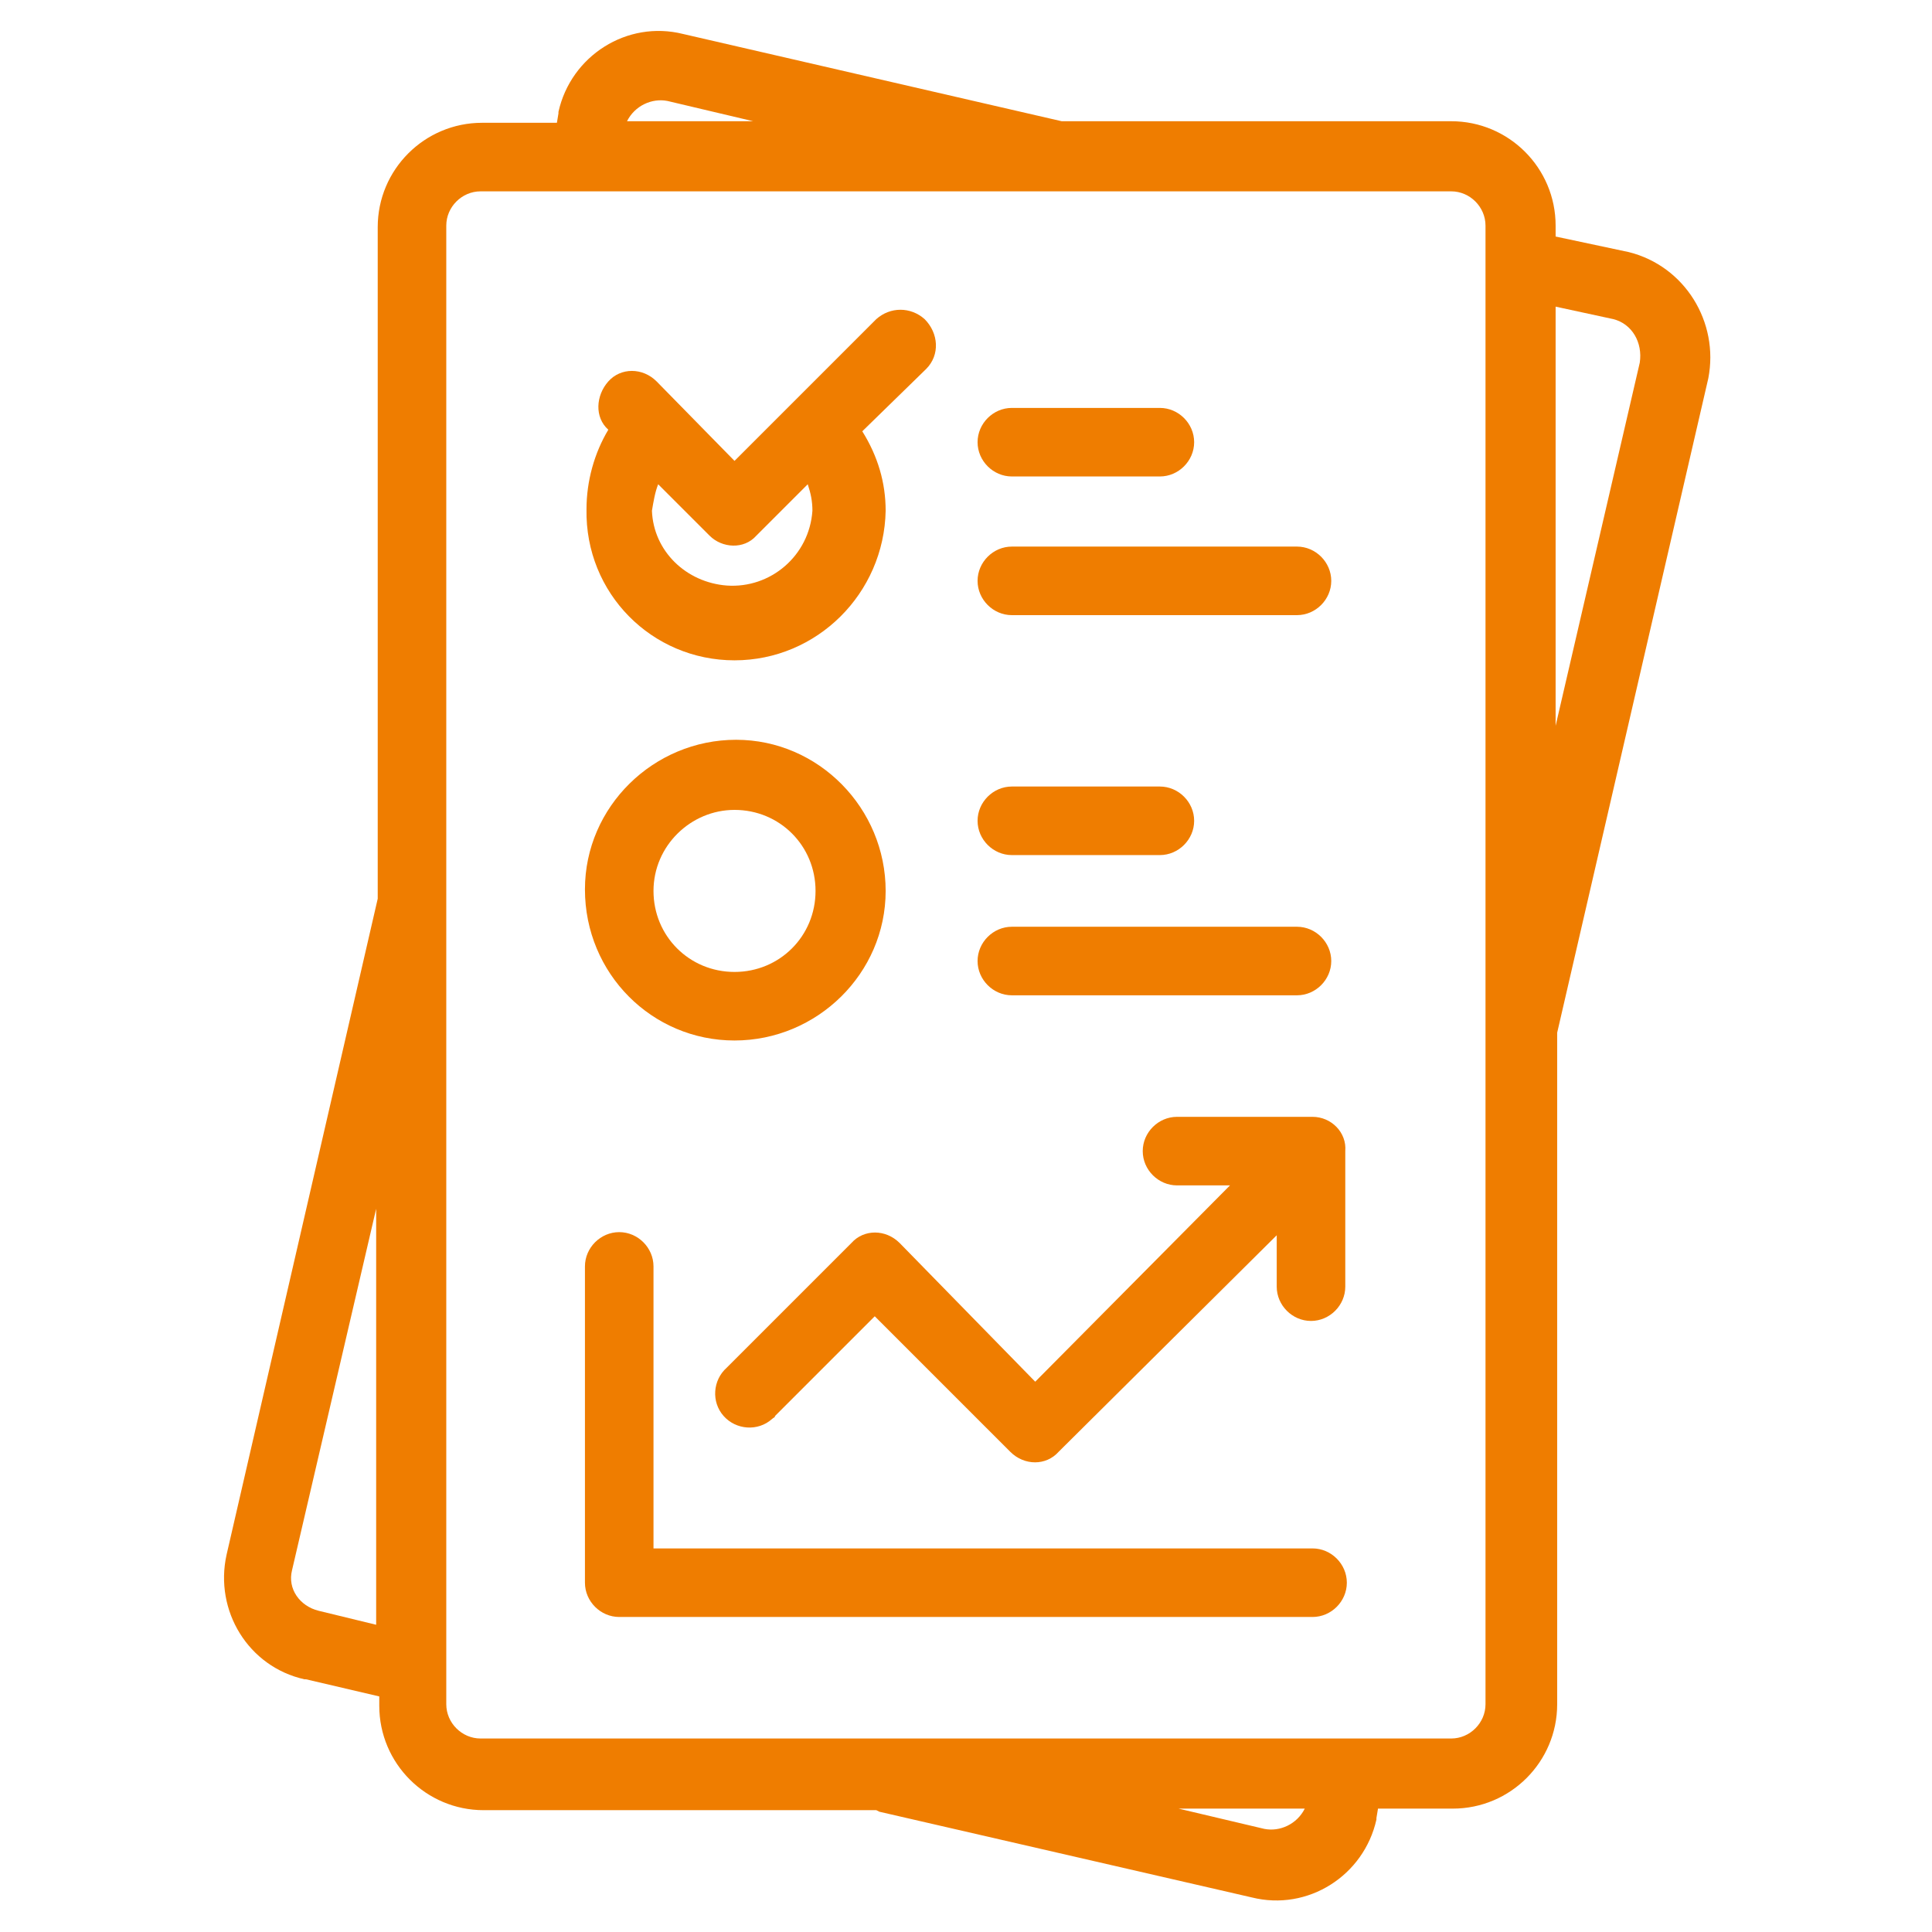 <?xml version="1.0" encoding="utf-8"?>
<!-- Generator: $$$/GeneralStr/196=Adobe Illustrator 27.6.0, SVG Export Plug-In . SVG Version: 6.00 Build 0)  -->
<svg version="1.1" id="Livello_1" xmlns="http://www.w3.org/2000/svg" xmlns:xlink="http://www.w3.org/1999/xlink" x="0px" y="0px"
	 viewBox="0 0 124 124" style="enable-background:new 0 0 124 124;" xml:space="preserve">
<style type="text/css">
	.st0{fill:#EF7D00;}
</style>
<g id="Raggruppa_451" transform="translate(-0.147 0.335)">
	<g id="Layer_2">
		<g id="Icons">
			<g id="Data_Analysis" transform="translate(0.39 -2.754)">
				<path id="Tracciato_1737" class="st0" d="M104.3,18.6l-4.7-1v-0.7c0-3.7-3-6.7-6.7-6.7h-25L43.6,4.6c-3.6-0.9-7.2,1.4-8,5
					c0,0,0,0.1,0,0.1l-0.1,0.6h-4.8c-3.7,0-6.7,3-6.7,6.7c0,0,0,0,0,0v43.1l-9.7,42.1c-0.8,3.6,1.4,7.2,5,8c0,0,0,0,0.1,0l4.7,1.1
					v0.6c0,3.7,3,6.7,6.7,6.7h25.2l0.2,0.1l23.9,5.5c3.6,0.9,7.2-1.4,8-5c0,0,0-0.1,0-0.1l0.1-0.6h4.8c3.7,0,6.7-3,6.7-6.7V68.7
					l9.7-42C110.1,23.1,107.9,19.5,104.3,18.6C104.3,18.6,104.3,18.6,104.3,18.6L104.3,18.6z M23.9,106.7l-3.7-0.9
					c-1.2-0.3-2-1.4-1.7-2.6c0,0,0,0,0,0L23.9,80L23.9,106.7z M42.6,8.9l5.5,1.3h-8.1C40.5,9.2,41.6,8.7,42.6,8.9z M80.9,119.8
					l-5.5-1.3h8.1C83,119.5,81.9,120,80.9,119.8z M95.1,111.8c0,1.2-1,2.2-2.2,2.2H30.6c-1.2,0-2.2-1-2.2-2.2V16.9
					c0-1.2,1-2.2,2.2-2.2h62.3c1.2,0,2.2,1,2.2,2.2L95.1,111.8z M105,25.7l-5.4,23.3V22.1l3.7,0.8C104.5,23.2,105.2,24.4,105,25.7
					C105,25.6,105,25.6,105,25.7L105,25.7z"/>
				<path id="Tracciato_1738" class="st0" d="M84,101.8H41.7V83.7c0-1.2-1-2.2-2.2-2.2s-2.2,1-2.2,2.2v20.3c0,1.2,1,2.2,2.2,2.2l0,0
					H84c1.2,0,2.2-1,2.2-2.2C86.2,102.8,85.2,101.8,84,101.8C84,101.8,84,101.8,84,101.8z"/>
				<path id="Tracciato_1739" class="st0" d="M46.9,44.8c5.3,0,9.6-4.3,9.7-9.6c0-1.8-0.5-3.5-1.5-5.1l4.1-4
					c0.9-0.9,0.8-2.3-0.1-3.2c-0.9-0.8-2.2-0.8-3.1,0L46.9,32l-5-5.1c-0.9-0.9-2.3-0.9-3.1,0s-0.9,2.3,0,3.1l0,0l0,0
					c-0.9,1.5-1.4,3.3-1.4,5.1C37.3,40.5,41.6,44.8,46.9,44.8L46.9,44.8z M42,33.5l3.3,3.3c0.8,0.8,2.2,0.9,3,0c0,0,0,0,0,0l3.3-3.3
					c0.2,0.6,0.3,1.1,0.3,1.7c-0.2,2.9-2.7,5-5.5,4.8c-2.6-0.2-4.7-2.2-4.8-4.8C41.7,34.6,41.8,34,42,33.5L42,33.5z"/>
				<path id="Tracciato_1740" class="st0" d="M46.9,69.2c5.3,0,9.7-4.3,9.7-9.6c0-5.3-4.3-9.7-9.6-9.7c-5.3,0-9.7,4.3-9.7,9.6
					c0,0,0,0,0,0C37.3,64.9,41.6,69.2,46.9,69.2z M46.9,54.4c2.9,0,5.2,2.3,5.2,5.2c0,2.9-2.3,5.2-5.2,5.2s-5.2-2.3-5.2-5.2
					c0,0,0,0,0,0C41.7,56.7,44.1,54.4,46.9,54.4L46.9,54.4z"/>
				<path id="Tracciato_1741" class="st0" d="M84,74.1h-8.7c-1.2,0-2.2,1-2.2,2.2c0,1.2,1,2.2,2.2,2.2c0,0,0,0,0,0h3.4L66.2,91.1
					l-8.7-8.9c-0.9-0.9-2.3-0.9-3.1,0l-8,8c-0.9,0.8-1,2.2-0.2,3.1c0.8,0.9,2.2,1,3.1,0.2c0.1-0.1,0.2-0.1,0.2-0.2l6.4-6.4l8.7,8.7
					c0.9,0.9,2.3,0.9,3.1,0c0,0,0,0,0,0l14-13.9v3.3c0,1.2,1,2.2,2.2,2.2c1.2,0,2.2-1,2.2-2.2c0,0,0,0,0,0v-8.7
					C86.2,75.1,85.2,74.1,84,74.1z"/>
				<path id="Tracciato_1742" class="st0" d="M64.7,57.3h9.5c1.2,0,2.2-1,2.2-2.2s-1-2.2-2.2-2.2h-9.5c-1.2,0-2.2,1-2.2,2.2
					C62.5,56.3,63.5,57.3,64.7,57.3C64.7,57.3,64.7,57.3,64.7,57.3z"/>
				<path id="Tracciato_1743" class="st0" d="M64.7,66.3H83c1.2,0,2.2-1,2.2-2.2c0-1.2-1-2.2-2.2-2.2c0,0,0,0,0,0H64.7
					c-1.2,0-2.2,1-2.2,2.2C62.5,65.3,63.5,66.3,64.7,66.3C64.7,66.3,64.7,66.3,64.7,66.3z"/>
				<path id="Tracciato_1744" class="st0" d="M64.7,33h9.5c1.2,0,2.2-1,2.2-2.2c0-1.2-1-2.2-2.2-2.2c0,0,0,0,0,0h-9.5
					c-1.2,0-2.2,1-2.2,2.2C62.5,32,63.5,33,64.7,33C64.7,33,64.7,33,64.7,33z"/>
				<path id="Tracciato_1745" class="st0" d="M64.7,41.9H83c1.2,0,2.2-1,2.2-2.2s-1-2.2-2.2-2.2l0,0H64.7c-1.2,0-2.2,1-2.2,2.2
					C62.5,40.9,63.5,41.9,64.7,41.9z"/>
			</g>
		</g>
	</g>
</g>
</svg>
